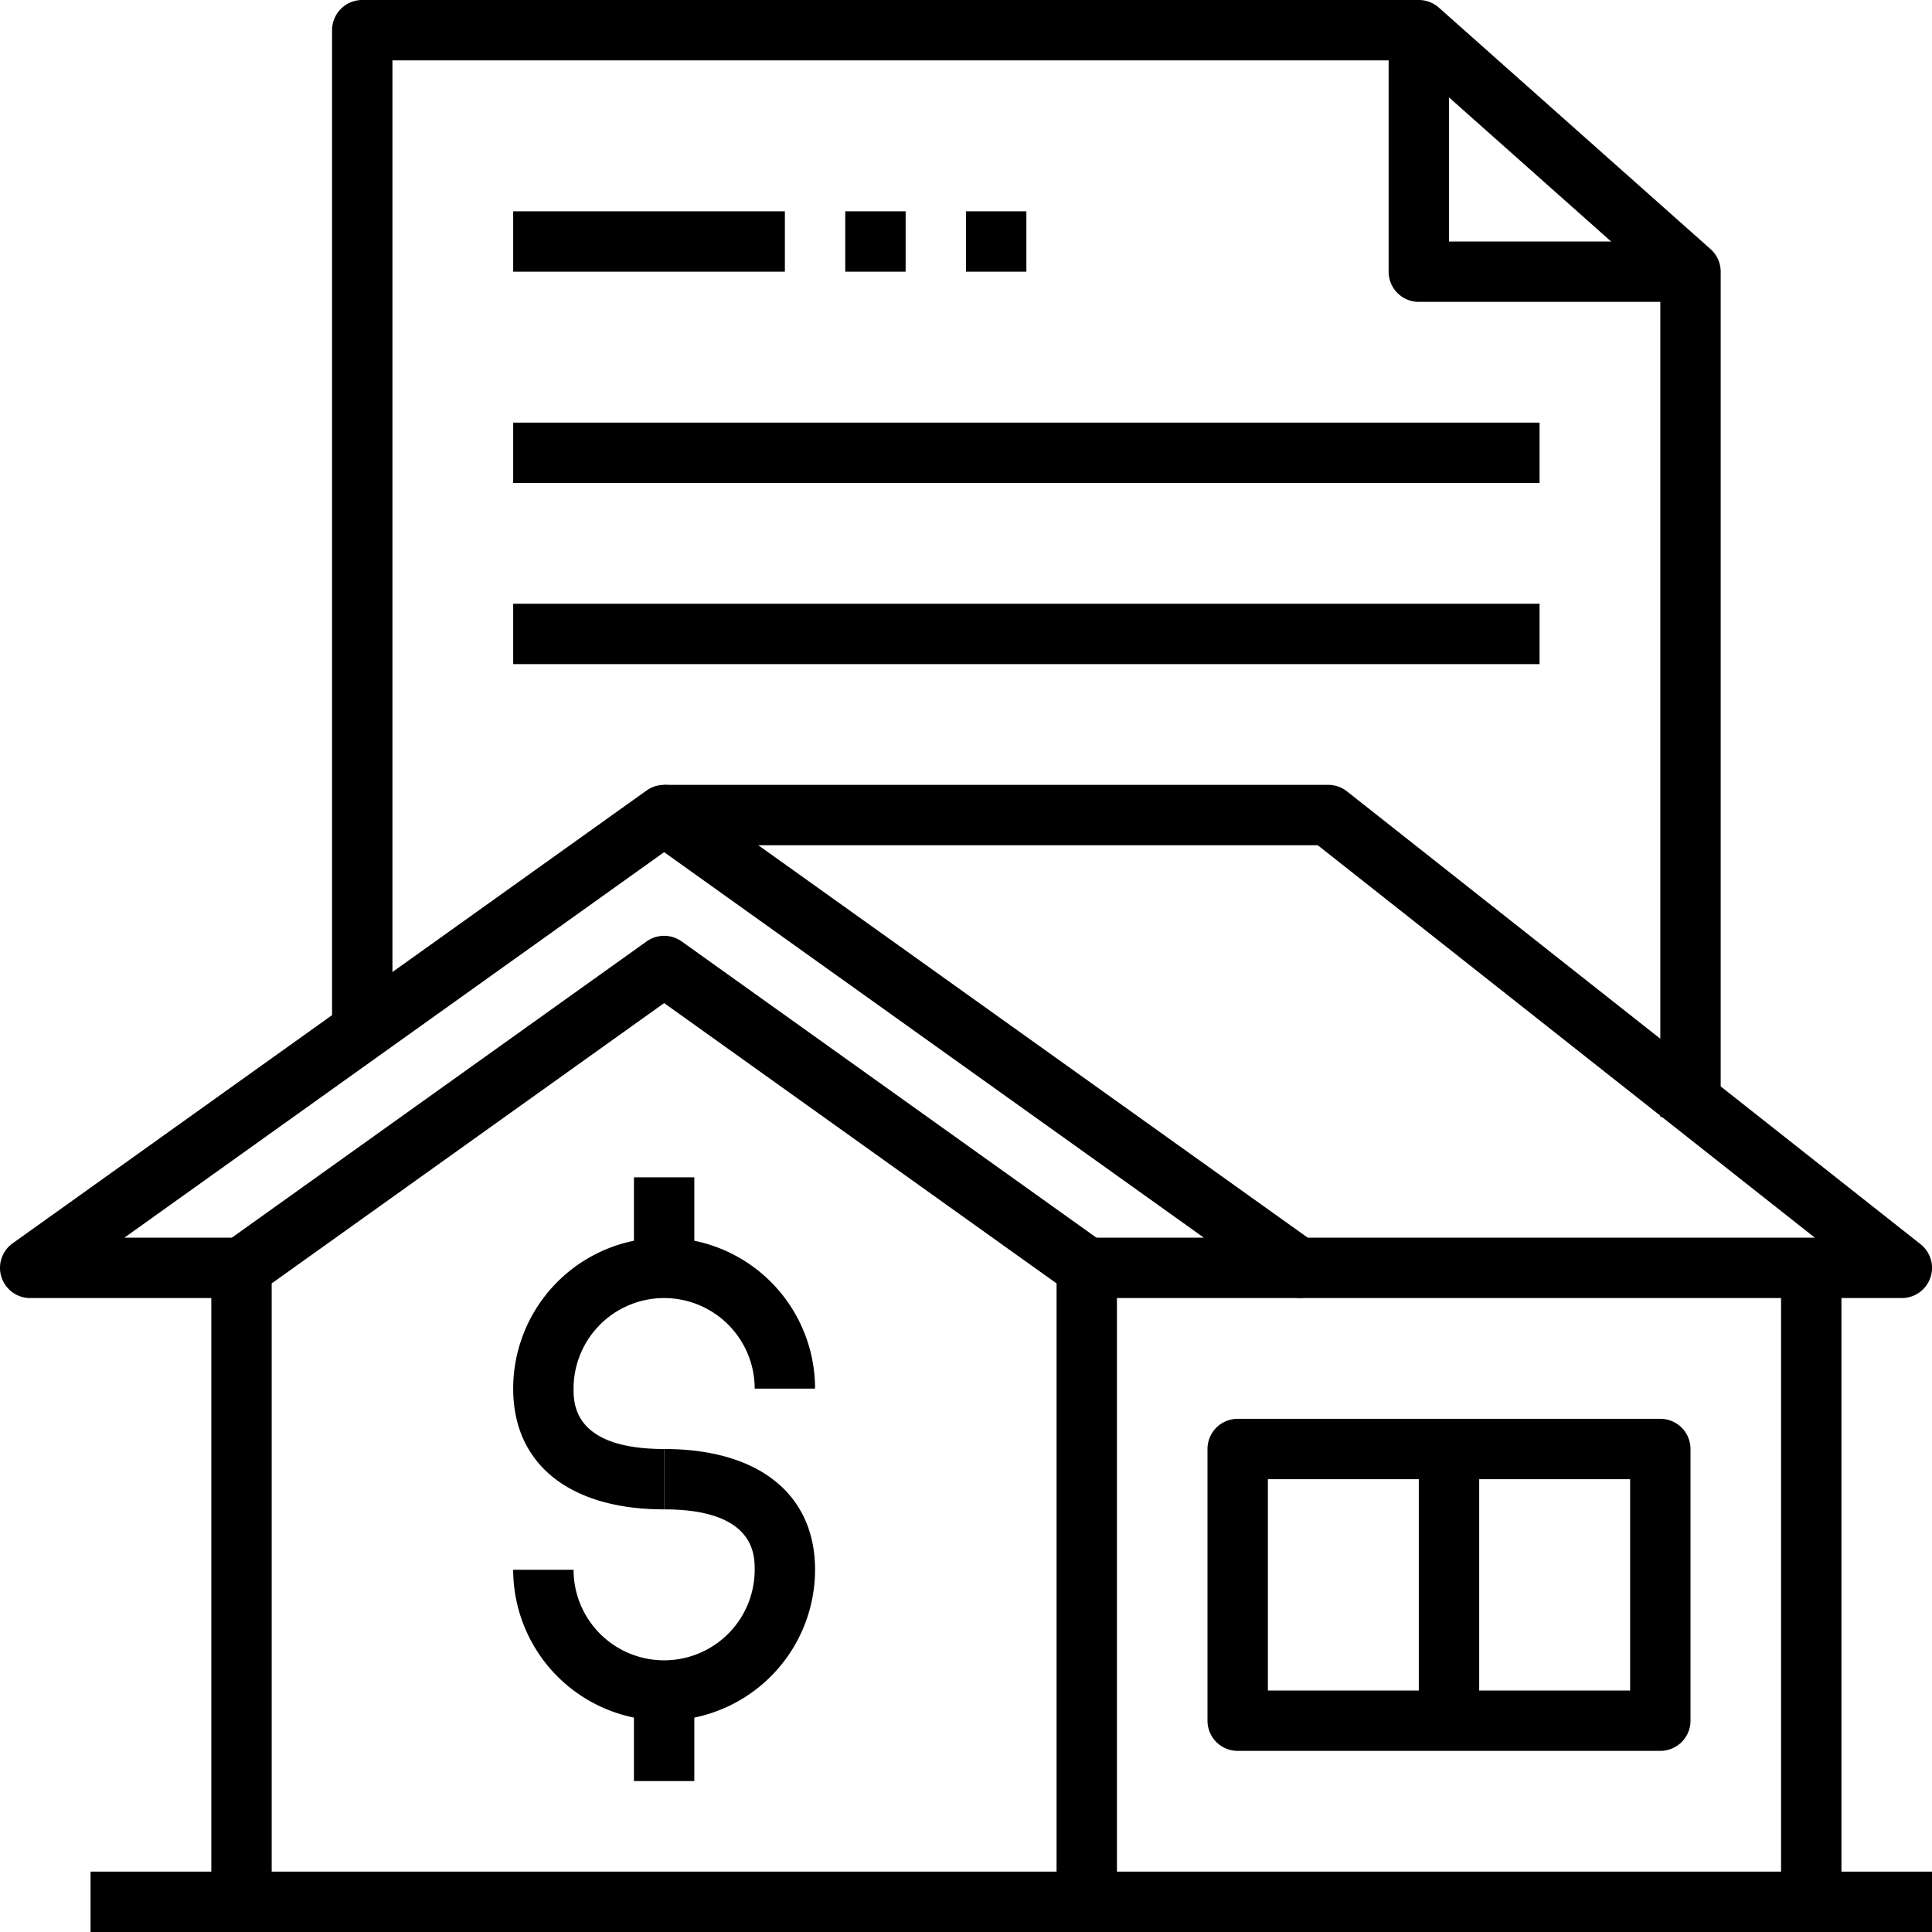 <svg xmlns="http://www.w3.org/2000/svg" viewBox="0 0 64 64"><title>18-Real Estate</title><g id="_18-Real_Estate" data-name="18-Real Estate"><path d="M37,63H35V42.515L22,33.229,9,42.515V63H7V42a1,1,0,0,1,.419-.814l14-10a1,1,0,0,1,1.162,0l14,10A1,1,0,0,1,37,42Z"/><path d="M43,43H36V41h3.88L22,28.229,4.12,41H8v2H1a1,1,0,0,1-.581-1.814l21-15a1,1,0,0,1,1.162,0l21,15A1,1,0,0,1,43,43Z"/><path d="M22,50c-3.131,0-5-1.495-5-4a5,5,0,0,1,10,0H25a3,3,0,0,0-6,0c0,.495,0,2,3,2Z"/><path d="M22,57a5.006,5.006,0,0,1-5-5h2a3,3,0,0,0,6,0c0-.495,0-2-3-2V48c3.131,0,5,1.495,5,4A5.006,5.006,0,0,1,22,57Z"/><rect x="21" y="39" width="2" height="3"/><rect x="21" y="56" width="2" height="3"/><path d="M63,43H43V41H60.119L43.653,28H22V26H44a1,1,0,0,1,.62.215l19,15A1,1,0,0,1,63,43Z"/><path d="M60,64H3V62H59V42h2V63A1,1,0,0,1,60,64Z"/><rect x="60" y="62" width="4" height="2"/><path d="M55,58H41a1,1,0,0,1-1-1V48a1,1,0,0,1,1-1H55a1,1,0,0,1,1,1v9A1,1,0,0,1,55,58ZM42,56H54V49H42Z"/><rect x="47" y="48" width="2" height="9"/><path d="M57,37H55V9.449L46.62,2H13V34H11V1a1,1,0,0,1,1-1H47a1,1,0,0,1,.664.252l9,8A1,1,0,0,1,57,9Z"/><path d="M56,10H47a1,1,0,0,1-1-1V1h2V8h8Z"/><rect x="17" y="14" width="34" height="2"/><rect x="17" y="20" width="34" height="2"/><rect x="17" y="7" width="9" height="2"/><rect x="28" y="7" width="2" height="2"/><rect x="32" y="7" width="2" height="2"/></g></svg>